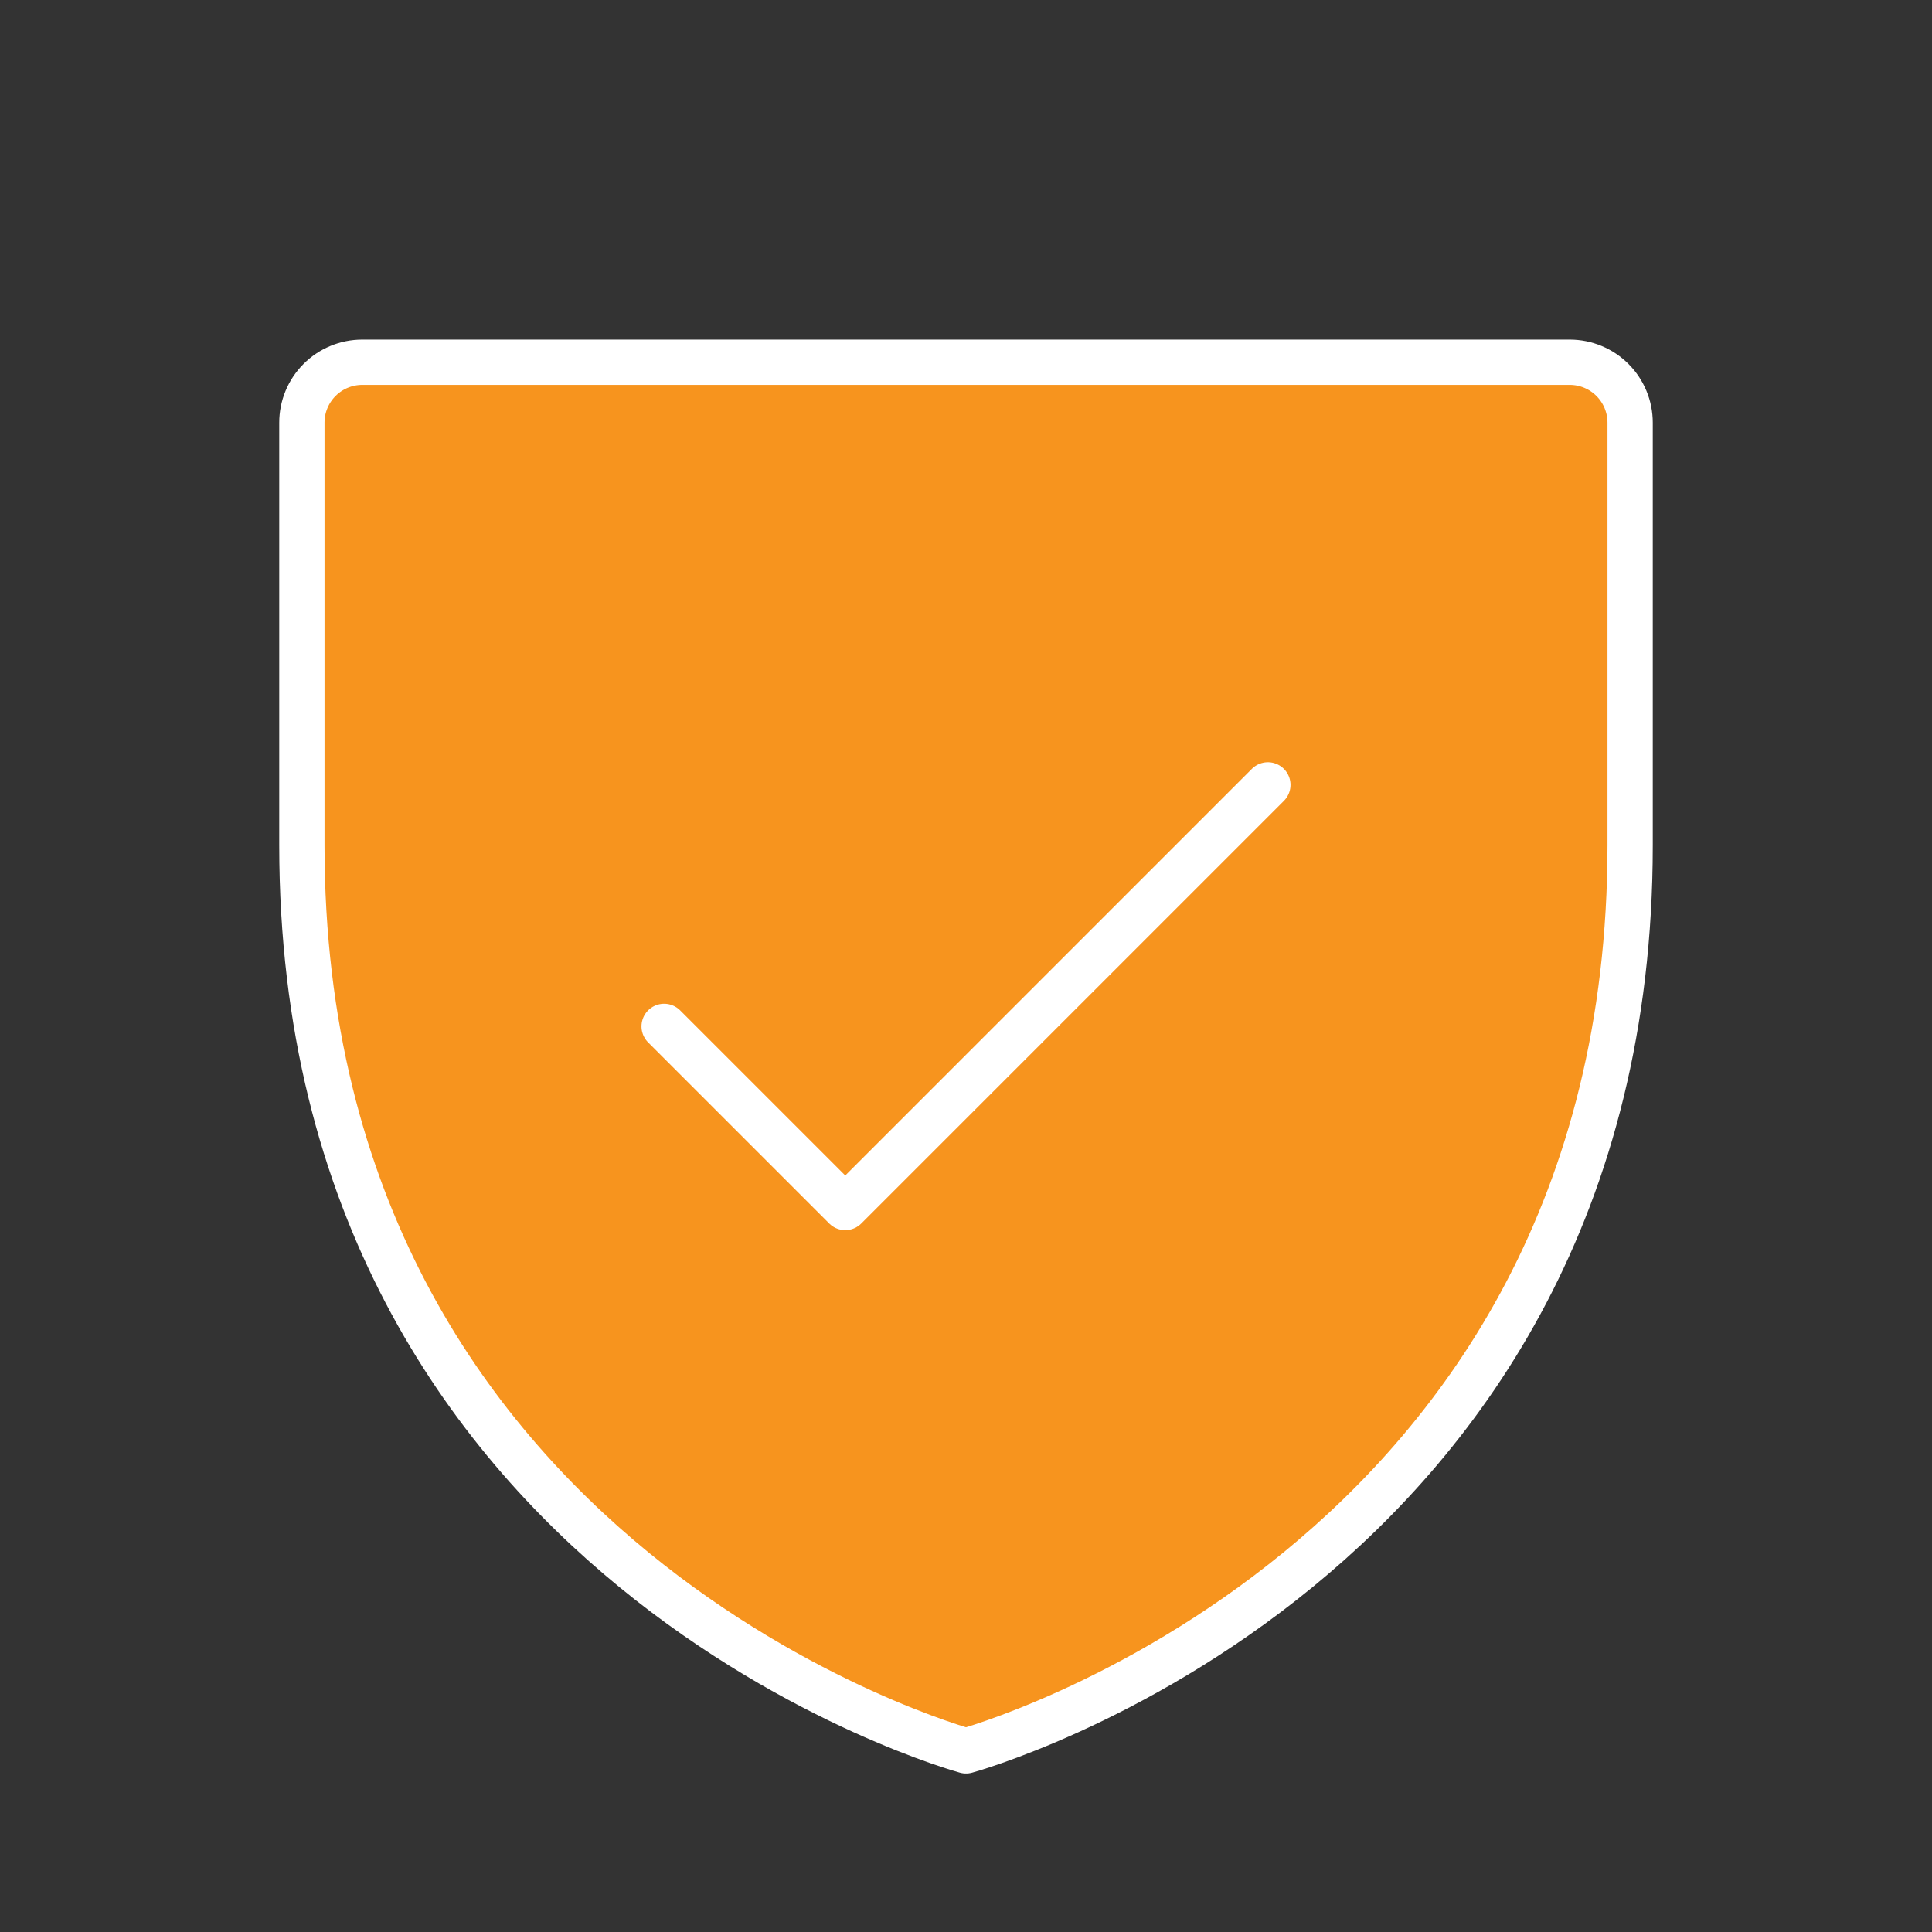 <svg width="64" height="64" viewBox="0 0 64 64" fill="none" xmlns="http://www.w3.org/2000/svg">
    <rect x="0" y="0" width="64" height="64" fill="#333333" stroke="none"/>
    <g clip-path="url(#clip0_92_402)">
        <path d="M54 28V14C54 13.47 53.789 12.961 53.414 12.586C53.039 12.211 52.53 12 52 12H12C11.47 12 10.961 12.211 10.586 12.586C10.211 12.961 10 13.47 10 14V28C10 52 32 58 32 58C32 58 54 52 54 28Z"
              fill="#F7941E" stroke="white" stroke-width="1.5" stroke-linecap="round" stroke-linejoin="round"/>
        <path d="M22 34L28 40L42 26" stroke="white" stroke-width="1.5" stroke-linecap="round" stroke-linejoin="round"/>
    </g>
    <defs>
        <clipPath id="clip0_92_402">
            <rect width="64" height="64" fill="white"/>
        </clipPath>
    </defs>
</svg>
